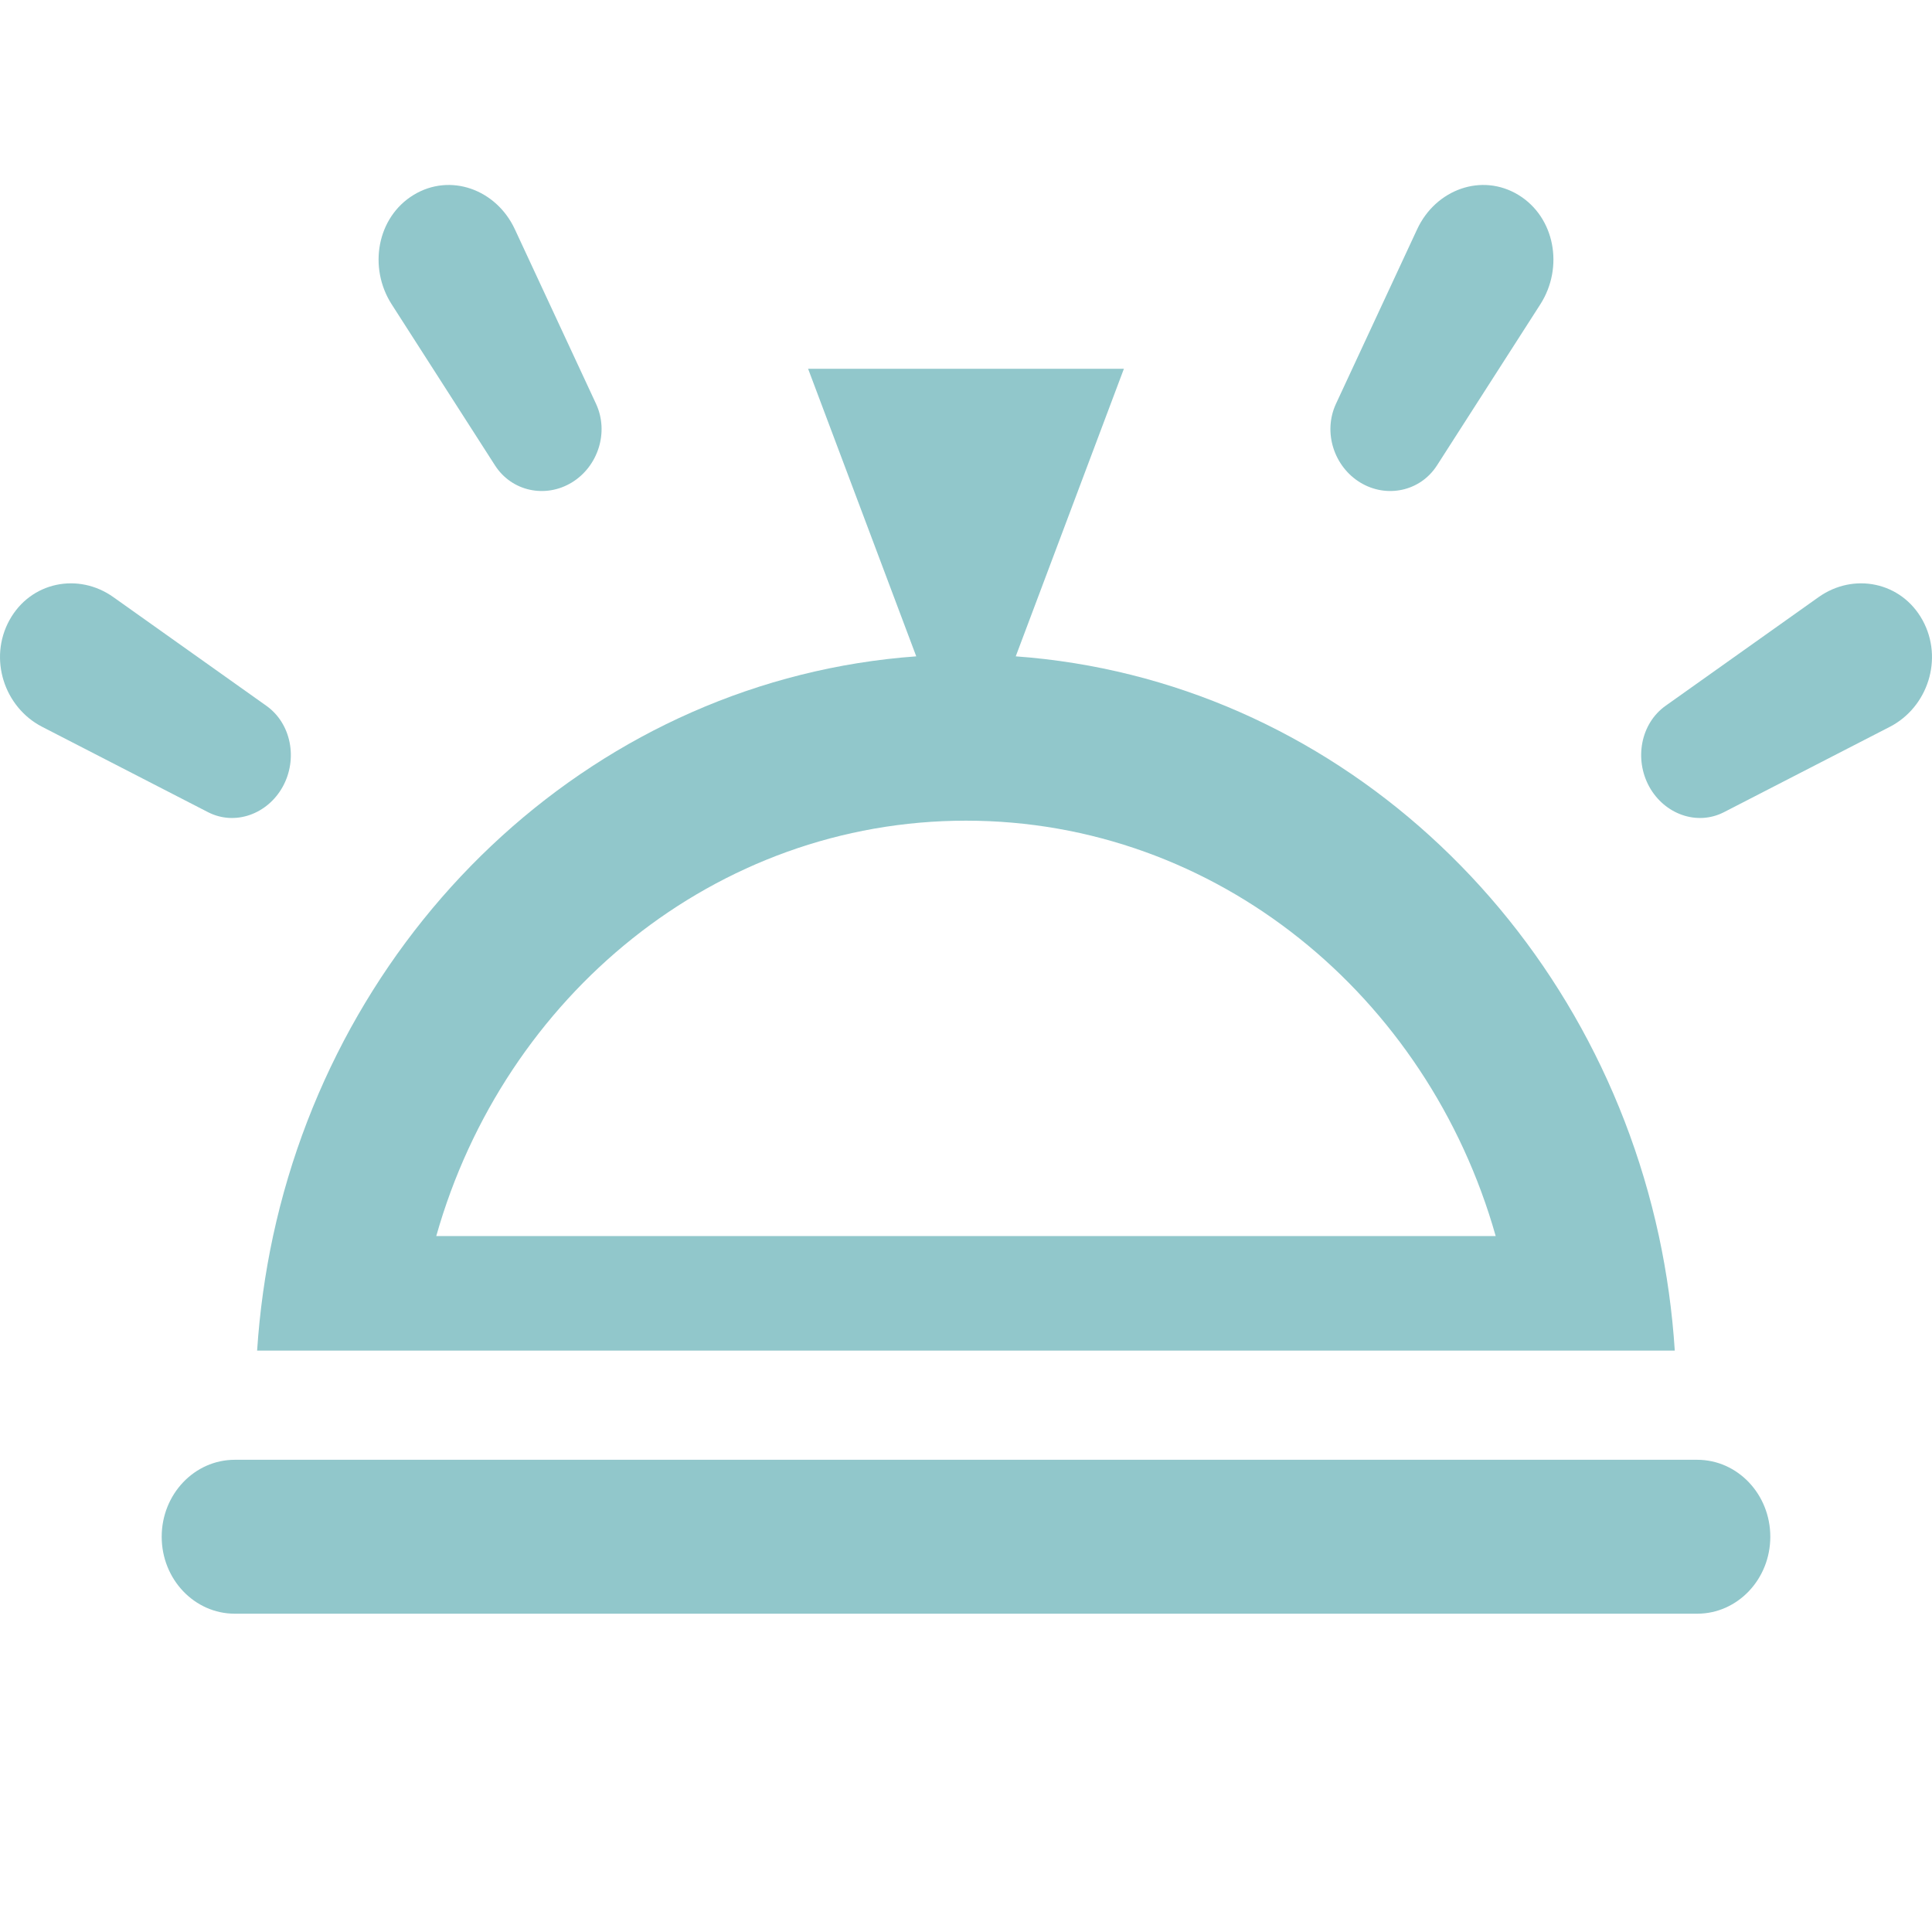 <svg width="36" height="36" viewBox="0 0 36 36" fill="none" xmlns="http://www.w3.org/2000/svg">
<path d="M35.215 13.543C35.922 13.178 36.218 12.274 35.824 11.556C35.429 10.839 34.539 10.663 33.886 11.127L31.035 13.152C30.57 13.483 30.45 14.146 30.731 14.658C31.013 15.17 31.62 15.393 32.125 15.133L35.215 13.543Z" fill="#91C7CB"/>
<path d="M28.702 5.67C29.142 4.983 28.975 4.047 28.293 3.632C27.611 3.217 26.752 3.528 26.406 4.273L24.894 7.524C24.647 8.056 24.859 8.695 25.346 8.991C25.832 9.287 26.463 9.161 26.777 8.671L28.702 5.67Z" fill="#91C7CB"/>
<path d="M9.594 4.273C9.248 3.528 8.389 3.217 7.707 3.632C7.025 4.047 6.858 4.983 7.298 5.67L9.223 8.671C9.537 9.161 10.168 9.287 10.654 8.991C11.141 8.695 11.353 8.056 11.106 7.524L9.594 4.273Z" fill="#91C7CB"/>
<path d="M2.113 11.127C1.461 10.663 0.571 10.839 0.176 11.556C-0.218 12.274 0.078 13.178 0.785 13.543L3.875 15.133C4.38 15.393 4.987 15.17 5.269 14.658C5.551 14.146 5.43 13.483 4.964 13.152L2.113 11.127Z" fill="#91C7CB"/>
<path fill-rule="evenodd" clip-rule="evenodd" d="M18.927 12.23C24.812 12.658 29.639 17.135 30.911 23.032C31.06 23.725 31.16 24.438 31.207 25.166H4.791C4.839 24.438 4.939 23.725 5.088 23.032C6.36 17.134 11.187 12.658 17.073 12.23L15.058 6.872H20.942L18.927 12.23ZM8.129 23.032C9.395 18.556 13.335 15.292 18 15.292C22.664 15.292 26.604 18.556 27.87 23.032H8.129Z" fill="#91C7CB"/>
<path d="M3.013 28.635C3.013 27.843 3.623 27.201 4.375 27.201H31.625C32.377 27.201 32.987 27.843 32.987 28.635C32.987 29.427 32.377 30.069 31.625 30.069H4.375C3.623 30.069 3.013 29.427 3.013 28.635Z" fill="#91C7CB"/>
</svg>

